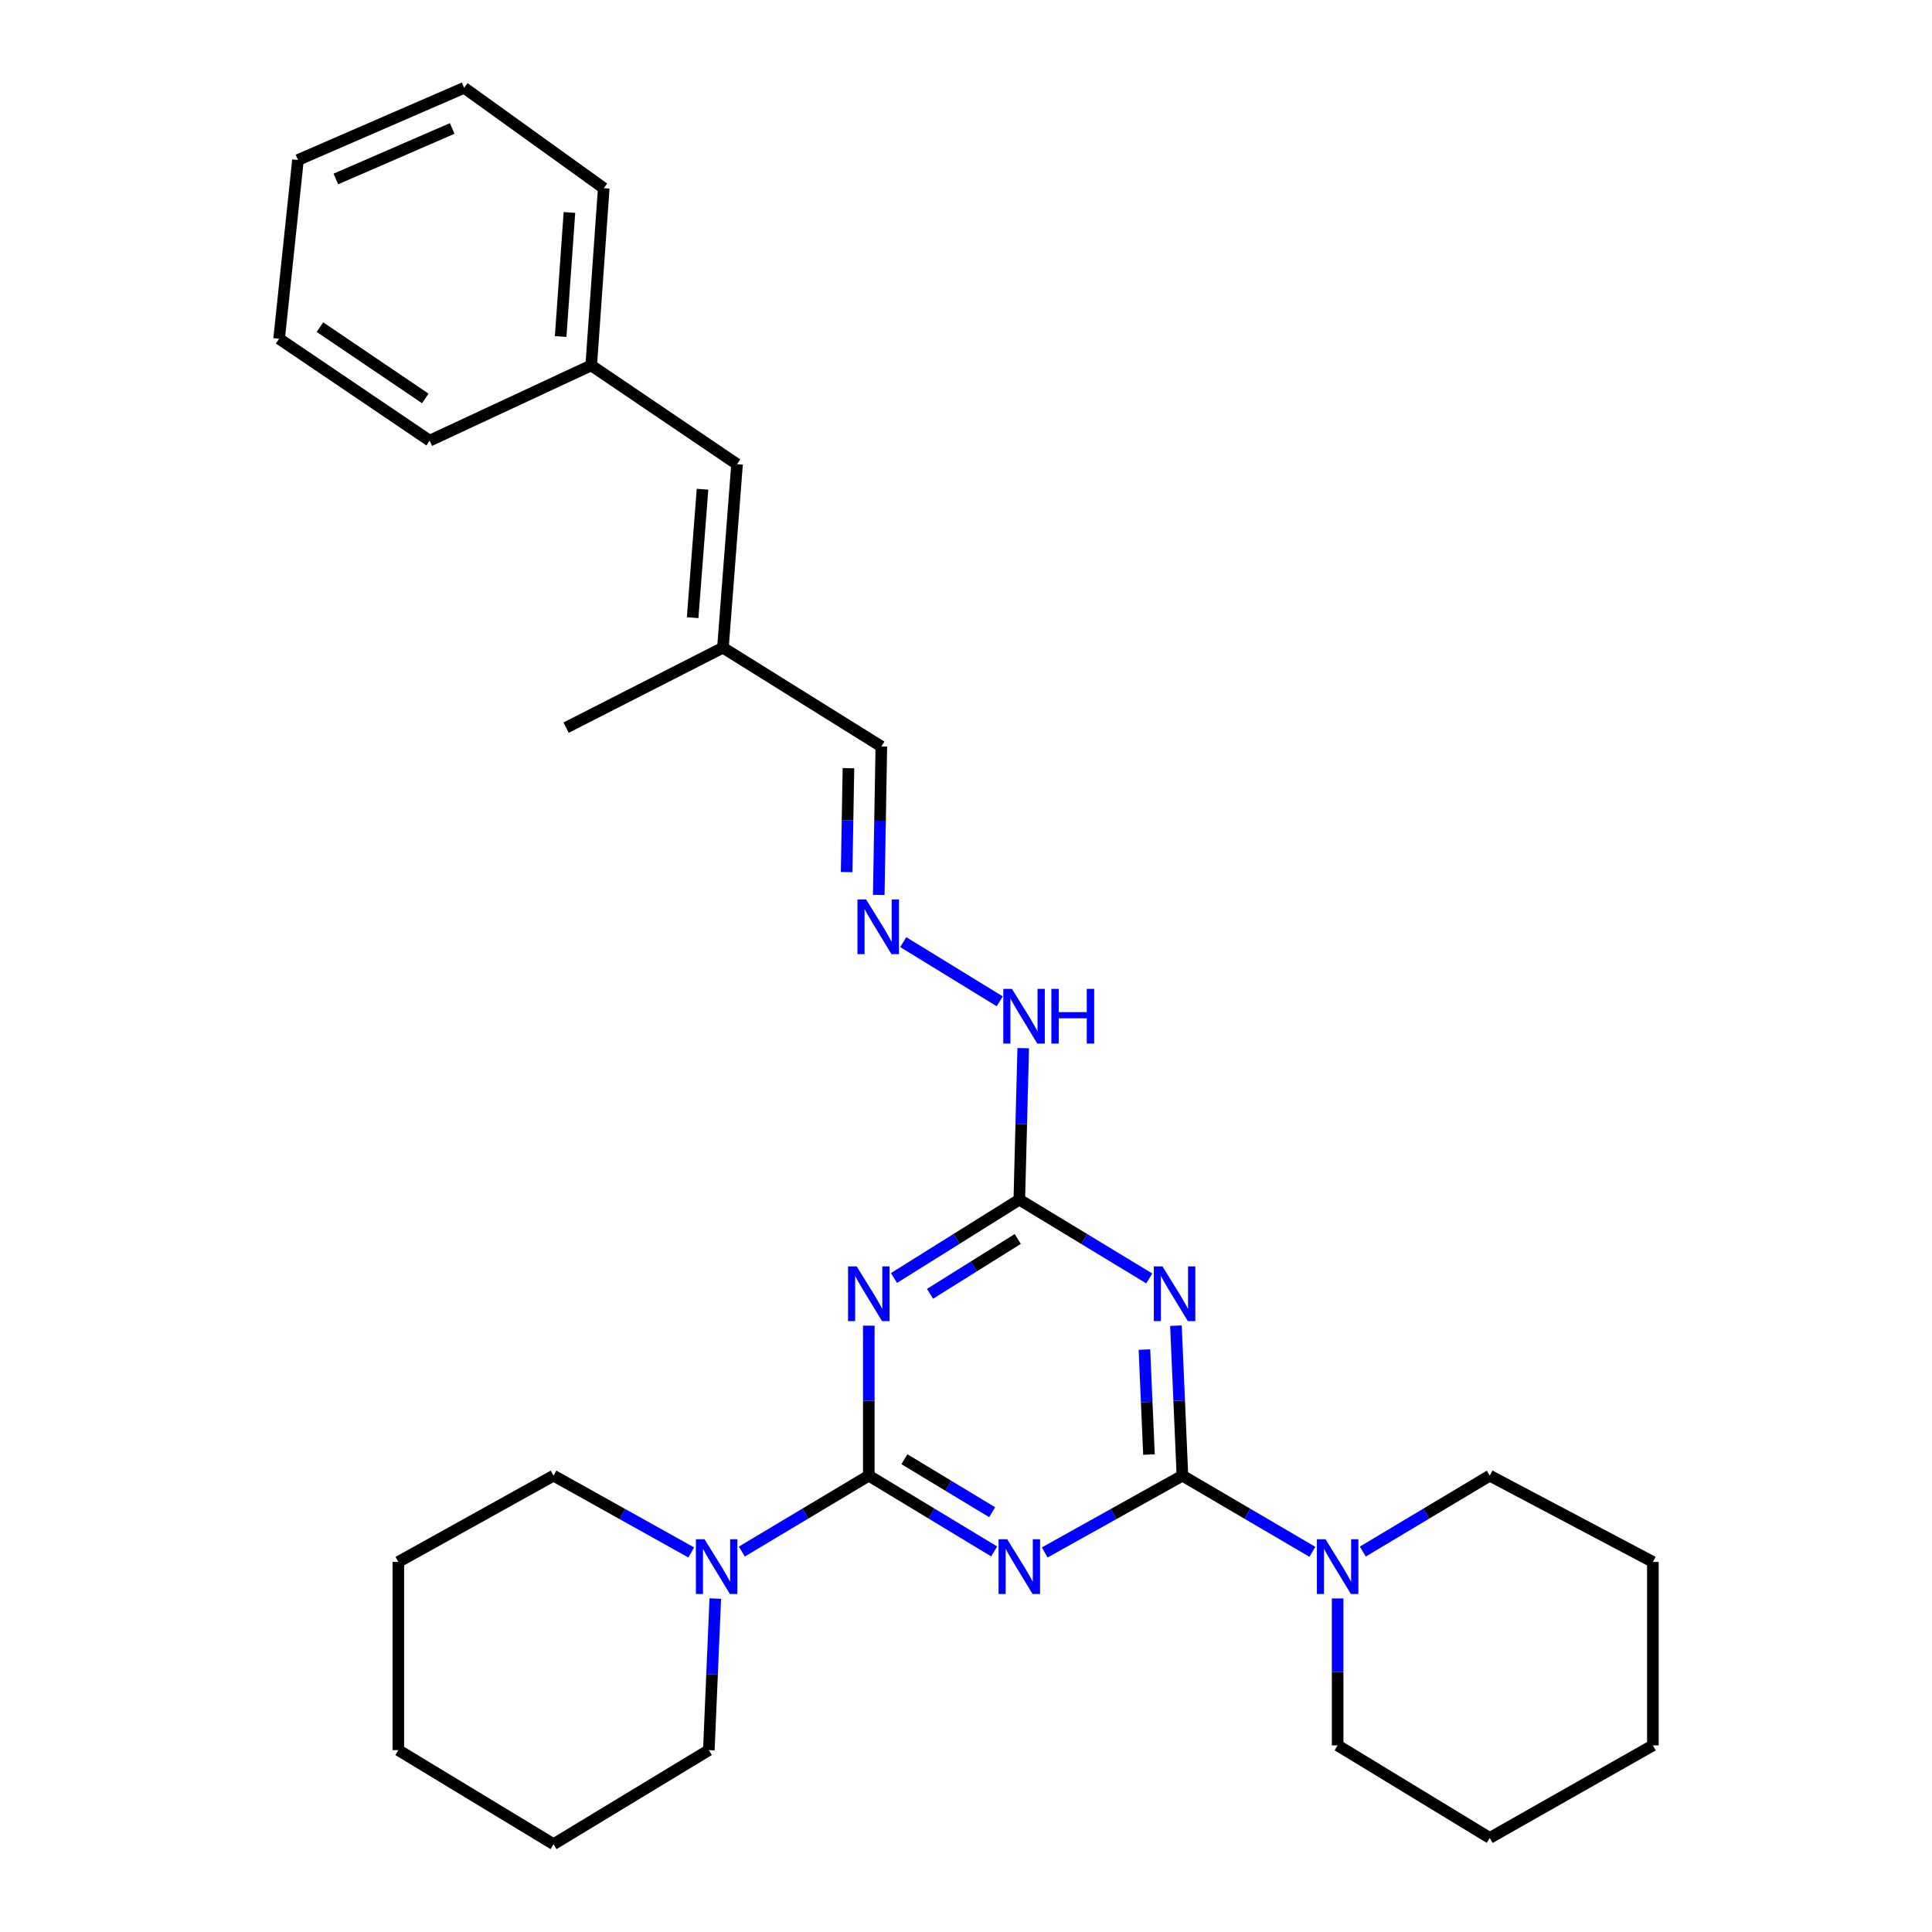 <?xml version='1.0' encoding='iso-8859-1'?>
<svg version='1.1' baseProfile='full'
              xmlns='http://www.w3.org/2000/svg'
                      xmlns:rdkit='http://www.rdkit.org/xml'
                      xmlns:xlink='http://www.w3.org/1999/xlink'
                  xml:space='preserve'
width='1000px' height='1000px' viewBox='0 0 1000 1000'>
<!-- END OF HEADER -->
<rect style='opacity:1.0;fill:#FFFFFF;stroke:none' width='1000' height='1000' x='0' y='0'> </rect>
<path class='bond-0' d='M 514.58,803.016 L 482.134,783.406' style='fill:none;fill-rule:evenodd;stroke:#0000FF;stroke-width:6px;stroke-linecap:butt;stroke-linejoin:miter;stroke-opacity:1' />
<path class='bond-0' d='M 482.134,783.406 L 449.688,763.796' style='fill:none;fill-rule:evenodd;stroke:#000000;stroke-width:6px;stroke-linecap:butt;stroke-linejoin:miter;stroke-opacity:1' />
<path class='bond-0' d='M 513.55,782.732 L 490.838,769.005' style='fill:none;fill-rule:evenodd;stroke:#0000FF;stroke-width:6px;stroke-linecap:butt;stroke-linejoin:miter;stroke-opacity:1' />
<path class='bond-0' d='M 490.838,769.005 L 468.126,755.278' style='fill:none;fill-rule:evenodd;stroke:#000000;stroke-width:6px;stroke-linecap:butt;stroke-linejoin:miter;stroke-opacity:1' />
<path class='bond-1' d='M 540.752,803.545 L 576.386,783.67' style='fill:none;fill-rule:evenodd;stroke:#0000FF;stroke-width:6px;stroke-linecap:butt;stroke-linejoin:miter;stroke-opacity:1' />
<path class='bond-1' d='M 576.386,783.67 L 612.019,763.796' style='fill:none;fill-rule:evenodd;stroke:#000000;stroke-width:6px;stroke-linecap:butt;stroke-linejoin:miter;stroke-opacity:1' />
<path class='bond-2' d='M 449.688,763.796 L 449.688,724.98' style='fill:none;fill-rule:evenodd;stroke:#000000;stroke-width:6px;stroke-linecap:butt;stroke-linejoin:miter;stroke-opacity:1' />
<path class='bond-2' d='M 449.688,724.98 L 449.688,686.164' style='fill:none;fill-rule:evenodd;stroke:#0000FF;stroke-width:6px;stroke-linecap:butt;stroke-linejoin:miter;stroke-opacity:1' />
<path class='bond-6' d='M 449.688,763.796 L 416.831,783.443' style='fill:none;fill-rule:evenodd;stroke:#000000;stroke-width:6px;stroke-linecap:butt;stroke-linejoin:miter;stroke-opacity:1' />
<path class='bond-6' d='M 416.831,783.443 L 383.973,803.089' style='fill:none;fill-rule:evenodd;stroke:#0000FF;stroke-width:6px;stroke-linecap:butt;stroke-linejoin:miter;stroke-opacity:1' />
<path class='bond-3' d='M 612.019,763.796 L 610.343,724.981' style='fill:none;fill-rule:evenodd;stroke:#000000;stroke-width:6px;stroke-linecap:butt;stroke-linejoin:miter;stroke-opacity:1' />
<path class='bond-3' d='M 610.343,724.981 L 608.666,686.166' style='fill:none;fill-rule:evenodd;stroke:#0000FF;stroke-width:6px;stroke-linecap:butt;stroke-linejoin:miter;stroke-opacity:1' />
<path class='bond-3' d='M 594.705,752.878 L 593.532,725.707' style='fill:none;fill-rule:evenodd;stroke:#000000;stroke-width:6px;stroke-linecap:butt;stroke-linejoin:miter;stroke-opacity:1' />
<path class='bond-3' d='M 593.532,725.707 L 592.358,698.537' style='fill:none;fill-rule:evenodd;stroke:#0000FF;stroke-width:6px;stroke-linecap:butt;stroke-linejoin:miter;stroke-opacity:1' />
<path class='bond-5' d='M 612.019,763.796 L 645.654,783.51' style='fill:none;fill-rule:evenodd;stroke:#000000;stroke-width:6px;stroke-linecap:butt;stroke-linejoin:miter;stroke-opacity:1' />
<path class='bond-5' d='M 645.654,783.51 L 679.289,803.224' style='fill:none;fill-rule:evenodd;stroke:#0000FF;stroke-width:6px;stroke-linecap:butt;stroke-linejoin:miter;stroke-opacity:1' />
<path class='bond-29' d='M 462.725,661.499 L 495.161,641.218' style='fill:none;fill-rule:evenodd;stroke:#0000FF;stroke-width:6px;stroke-linecap:butt;stroke-linejoin:miter;stroke-opacity:1' />
<path class='bond-29' d='M 495.161,641.218 L 527.596,620.937' style='fill:none;fill-rule:evenodd;stroke:#000000;stroke-width:6px;stroke-linecap:butt;stroke-linejoin:miter;stroke-opacity:1' />
<path class='bond-29' d='M 481.377,669.682 L 504.081,655.485' style='fill:none;fill-rule:evenodd;stroke:#0000FF;stroke-width:6px;stroke-linecap:butt;stroke-linejoin:miter;stroke-opacity:1' />
<path class='bond-29' d='M 504.081,655.485 L 526.786,641.289' style='fill:none;fill-rule:evenodd;stroke:#000000;stroke-width:6px;stroke-linecap:butt;stroke-linejoin:miter;stroke-opacity:1' />
<path class='bond-4' d='M 594.863,661.716 L 561.23,641.327' style='fill:none;fill-rule:evenodd;stroke:#0000FF;stroke-width:6px;stroke-linecap:butt;stroke-linejoin:miter;stroke-opacity:1' />
<path class='bond-4' d='M 561.23,641.327 L 527.596,620.937' style='fill:none;fill-rule:evenodd;stroke:#000000;stroke-width:6px;stroke-linecap:butt;stroke-linejoin:miter;stroke-opacity:1' />
<path class='bond-9' d='M 527.596,620.937 L 528.607,581.734' style='fill:none;fill-rule:evenodd;stroke:#000000;stroke-width:6px;stroke-linecap:butt;stroke-linejoin:miter;stroke-opacity:1' />
<path class='bond-9' d='M 528.607,581.734 L 529.618,542.532' style='fill:none;fill-rule:evenodd;stroke:#0000FF;stroke-width:6px;stroke-linecap:butt;stroke-linejoin:miter;stroke-opacity:1' />
<path class='bond-13' d='M 705.391,803.089 L 738.244,783.442' style='fill:none;fill-rule:evenodd;stroke:#0000FF;stroke-width:6px;stroke-linecap:butt;stroke-linejoin:miter;stroke-opacity:1' />
<path class='bond-13' d='M 738.244,783.442 L 771.097,763.796' style='fill:none;fill-rule:evenodd;stroke:#000000;stroke-width:6px;stroke-linecap:butt;stroke-linejoin:miter;stroke-opacity:1' />
<path class='bond-15' d='M 692.357,827.356 L 692.357,865.383' style='fill:none;fill-rule:evenodd;stroke:#0000FF;stroke-width:6px;stroke-linecap:butt;stroke-linejoin:miter;stroke-opacity:1' />
<path class='bond-15' d='M 692.357,865.383 L 692.357,903.411' style='fill:none;fill-rule:evenodd;stroke:#000000;stroke-width:6px;stroke-linecap:butt;stroke-linejoin:miter;stroke-opacity:1' />
<path class='bond-14' d='M 370.234,827.419 L 368.563,866.64' style='fill:none;fill-rule:evenodd;stroke:#0000FF;stroke-width:6px;stroke-linecap:butt;stroke-linejoin:miter;stroke-opacity:1' />
<path class='bond-14' d='M 368.563,866.64 L 366.891,905.86' style='fill:none;fill-rule:evenodd;stroke:#000000;stroke-width:6px;stroke-linecap:butt;stroke-linejoin:miter;stroke-opacity:1' />
<path class='bond-16' d='M 357.782,803.545 L 322.149,783.67' style='fill:none;fill-rule:evenodd;stroke:#0000FF;stroke-width:6px;stroke-linecap:butt;stroke-linejoin:miter;stroke-opacity:1' />
<path class='bond-16' d='M 322.149,783.67 L 286.516,763.796' style='fill:none;fill-rule:evenodd;stroke:#000000;stroke-width:6px;stroke-linecap:butt;stroke-linejoin:miter;stroke-opacity:1' />
<path class='bond-7' d='M 467.512,487.649 L 517.471,518.286' style='fill:none;fill-rule:evenodd;stroke:#0000FF;stroke-width:6px;stroke-linecap:butt;stroke-linejoin:miter;stroke-opacity:1' />
<path class='bond-11' d='M 454.844,463.211 L 455.51,424.792' style='fill:none;fill-rule:evenodd;stroke:#0000FF;stroke-width:6px;stroke-linecap:butt;stroke-linejoin:miter;stroke-opacity:1' />
<path class='bond-11' d='M 455.51,424.792 L 456.176,386.373' style='fill:none;fill-rule:evenodd;stroke:#000000;stroke-width:6px;stroke-linecap:butt;stroke-linejoin:miter;stroke-opacity:1' />
<path class='bond-11' d='M 438.22,451.394 L 438.686,424.501' style='fill:none;fill-rule:evenodd;stroke:#0000FF;stroke-width:6px;stroke-linecap:butt;stroke-linejoin:miter;stroke-opacity:1' />
<path class='bond-11' d='M 438.686,424.501 L 439.152,397.607' style='fill:none;fill-rule:evenodd;stroke:#000000;stroke-width:6px;stroke-linecap:butt;stroke-linejoin:miter;stroke-opacity:1' />
<path class='bond-8' d='M 381.493,240.27 L 374.192,335.238' style='fill:none;fill-rule:evenodd;stroke:#000000;stroke-width:6px;stroke-linecap:butt;stroke-linejoin:miter;stroke-opacity:1' />
<path class='bond-8' d='M 363.621,253.226 L 358.51,319.703' style='fill:none;fill-rule:evenodd;stroke:#000000;stroke-width:6px;stroke-linecap:butt;stroke-linejoin:miter;stroke-opacity:1' />
<path class='bond-12' d='M 381.493,240.27 L 306.007,189.127' style='fill:none;fill-rule:evenodd;stroke:#000000;stroke-width:6px;stroke-linecap:butt;stroke-linejoin:miter;stroke-opacity:1' />
<path class='bond-10' d='M 374.192,335.238 L 456.176,386.373' style='fill:none;fill-rule:evenodd;stroke:#000000;stroke-width:6px;stroke-linecap:butt;stroke-linejoin:miter;stroke-opacity:1' />
<path class='bond-17' d='M 374.192,335.238 L 293.013,376.632' style='fill:none;fill-rule:evenodd;stroke:#000000;stroke-width:6px;stroke-linecap:butt;stroke-linejoin:miter;stroke-opacity:1' />
<path class='bond-18' d='M 306.007,189.127 L 312.494,97.412' style='fill:none;fill-rule:evenodd;stroke:#000000;stroke-width:6px;stroke-linecap:butt;stroke-linejoin:miter;stroke-opacity:1' />
<path class='bond-18' d='M 290.195,174.182 L 294.736,109.982' style='fill:none;fill-rule:evenodd;stroke:#000000;stroke-width:6px;stroke-linecap:butt;stroke-linejoin:miter;stroke-opacity:1' />
<path class='bond-19' d='M 306.007,189.127 L 222.387,228.08' style='fill:none;fill-rule:evenodd;stroke:#000000;stroke-width:6px;stroke-linecap:butt;stroke-linejoin:miter;stroke-opacity:1' />
<path class='bond-21' d='M 771.097,763.796 L 855.53,808.452' style='fill:none;fill-rule:evenodd;stroke:#000000;stroke-width:6px;stroke-linecap:butt;stroke-linejoin:miter;stroke-opacity:1' />
<path class='bond-20' d='M 366.891,905.86 L 286.516,954.545' style='fill:none;fill-rule:evenodd;stroke:#000000;stroke-width:6px;stroke-linecap:butt;stroke-linejoin:miter;stroke-opacity:1' />
<path class='bond-22' d='M 692.357,903.411 L 771.097,951.311' style='fill:none;fill-rule:evenodd;stroke:#000000;stroke-width:6px;stroke-linecap:butt;stroke-linejoin:miter;stroke-opacity:1' />
<path class='bond-23' d='M 286.516,763.796 L 206.178,808.452' style='fill:none;fill-rule:evenodd;stroke:#000000;stroke-width:6px;stroke-linecap:butt;stroke-linejoin:miter;stroke-opacity:1' />
<path class='bond-25' d='M 312.494,97.412 L 240.252,45.455' style='fill:none;fill-rule:evenodd;stroke:#000000;stroke-width:6px;stroke-linecap:butt;stroke-linejoin:miter;stroke-opacity:1' />
<path class='bond-24' d='M 222.387,228.08 L 144.47,175.338' style='fill:none;fill-rule:evenodd;stroke:#000000;stroke-width:6px;stroke-linecap:butt;stroke-linejoin:miter;stroke-opacity:1' />
<path class='bond-24' d='M 220.132,206.235 L 165.59,169.315' style='fill:none;fill-rule:evenodd;stroke:#000000;stroke-width:6px;stroke-linecap:butt;stroke-linejoin:miter;stroke-opacity:1' />
<path class='bond-31' d='M 286.516,954.545 L 206.178,905.86' style='fill:none;fill-rule:evenodd;stroke:#000000;stroke-width:6px;stroke-linecap:butt;stroke-linejoin:miter;stroke-opacity:1' />
<path class='bond-30' d='M 855.53,808.452 L 855.53,903.411' style='fill:none;fill-rule:evenodd;stroke:#000000;stroke-width:6px;stroke-linecap:butt;stroke-linejoin:miter;stroke-opacity:1' />
<path class='bond-28' d='M 771.097,951.311 L 855.53,903.411' style='fill:none;fill-rule:evenodd;stroke:#000000;stroke-width:6px;stroke-linecap:butt;stroke-linejoin:miter;stroke-opacity:1' />
<path class='bond-27' d='M 206.178,808.452 L 206.178,905.86' style='fill:none;fill-rule:evenodd;stroke:#000000;stroke-width:6px;stroke-linecap:butt;stroke-linejoin:miter;stroke-opacity:1' />
<path class='bond-26' d='M 144.47,175.338 L 154.23,82.81' style='fill:none;fill-rule:evenodd;stroke:#000000;stroke-width:6px;stroke-linecap:butt;stroke-linejoin:miter;stroke-opacity:1' />
<path class='bond-32' d='M 240.252,45.455 L 154.23,82.81' style='fill:none;fill-rule:evenodd;stroke:#000000;stroke-width:6px;stroke-linecap:butt;stroke-linejoin:miter;stroke-opacity:1' />
<path class='bond-32' d='M 234.051,66.492 L 173.836,92.641' style='fill:none;fill-rule:evenodd;stroke:#000000;stroke-width:6px;stroke-linecap:butt;stroke-linejoin:miter;stroke-opacity:1' />
<path  class='atom-0' d='M 521.336 796.723
L 530.616 811.723
Q 531.536 813.203, 533.016 815.883
Q 534.496 818.563, 534.576 818.723
L 534.576 796.723
L 538.336 796.723
L 538.336 825.043
L 534.456 825.043
L 524.496 808.643
Q 523.336 806.723, 522.096 804.523
Q 520.896 802.323, 520.536 801.643
L 520.536 825.043
L 516.856 825.043
L 516.856 796.723
L 521.336 796.723
' fill='#0000FF'/>
<path  class='atom-3' d='M 443.428 655.491
L 452.708 670.491
Q 453.628 671.971, 455.108 674.651
Q 456.588 677.331, 456.668 677.491
L 456.668 655.491
L 460.428 655.491
L 460.428 683.811
L 456.548 683.811
L 446.588 667.411
Q 445.428 665.491, 444.188 663.291
Q 442.988 661.091, 442.628 660.411
L 442.628 683.811
L 438.948 683.811
L 438.948 655.491
L 443.428 655.491
' fill='#0000FF'/>
<path  class='atom-4' d='M 601.693 655.491
L 610.973 670.491
Q 611.893 671.971, 613.373 674.651
Q 614.853 677.331, 614.933 677.491
L 614.933 655.491
L 618.693 655.491
L 618.693 683.811
L 614.813 683.811
L 604.853 667.411
Q 603.693 665.491, 602.453 663.291
Q 601.253 661.091, 600.893 660.411
L 600.893 683.811
L 597.213 683.811
L 597.213 655.491
L 601.693 655.491
' fill='#0000FF'/>
<path  class='atom-6' d='M 686.097 796.723
L 695.377 811.723
Q 696.297 813.203, 697.777 815.883
Q 699.257 818.563, 699.337 818.723
L 699.337 796.723
L 703.097 796.723
L 703.097 825.043
L 699.217 825.043
L 689.257 808.643
Q 688.097 806.723, 686.857 804.523
Q 685.657 802.323, 685.297 801.643
L 685.297 825.043
L 681.617 825.043
L 681.617 796.723
L 686.097 796.723
' fill='#0000FF'/>
<path  class='atom-7' d='M 364.679 796.723
L 373.959 811.723
Q 374.879 813.203, 376.359 815.883
Q 377.839 818.563, 377.919 818.723
L 377.919 796.723
L 381.679 796.723
L 381.679 825.043
L 377.799 825.043
L 367.839 808.643
Q 366.679 806.723, 365.439 804.523
Q 364.239 802.323, 363.879 801.643
L 363.879 825.043
L 360.199 825.043
L 360.199 796.723
L 364.679 796.723
' fill='#0000FF'/>
<path  class='atom-8' d='M 448.299 465.545
L 457.579 480.545
Q 458.499 482.025, 459.979 484.705
Q 461.459 487.385, 461.539 487.545
L 461.539 465.545
L 465.299 465.545
L 465.299 493.865
L 461.419 493.865
L 451.459 477.465
Q 450.299 475.545, 449.059 473.345
Q 447.859 471.145, 447.499 470.465
L 447.499 493.865
L 443.819 493.865
L 443.819 465.545
L 448.299 465.545
' fill='#0000FF'/>
<path  class='atom-10' d='M 523.785 511.837
L 533.065 526.837
Q 533.985 528.317, 535.465 530.997
Q 536.945 533.677, 537.025 533.837
L 537.025 511.837
L 540.785 511.837
L 540.785 540.157
L 536.905 540.157
L 526.945 523.757
Q 525.785 521.837, 524.545 519.637
Q 523.345 517.437, 522.985 516.757
L 522.985 540.157
L 519.305 540.157
L 519.305 511.837
L 523.785 511.837
' fill='#0000FF'/>
<path  class='atom-10' d='M 544.185 511.837
L 548.025 511.837
L 548.025 523.877
L 562.505 523.877
L 562.505 511.837
L 566.345 511.837
L 566.345 540.157
L 562.505 540.157
L 562.505 527.077
L 548.025 527.077
L 548.025 540.157
L 544.185 540.157
L 544.185 511.837
' fill='#0000FF'/>
</svg>
